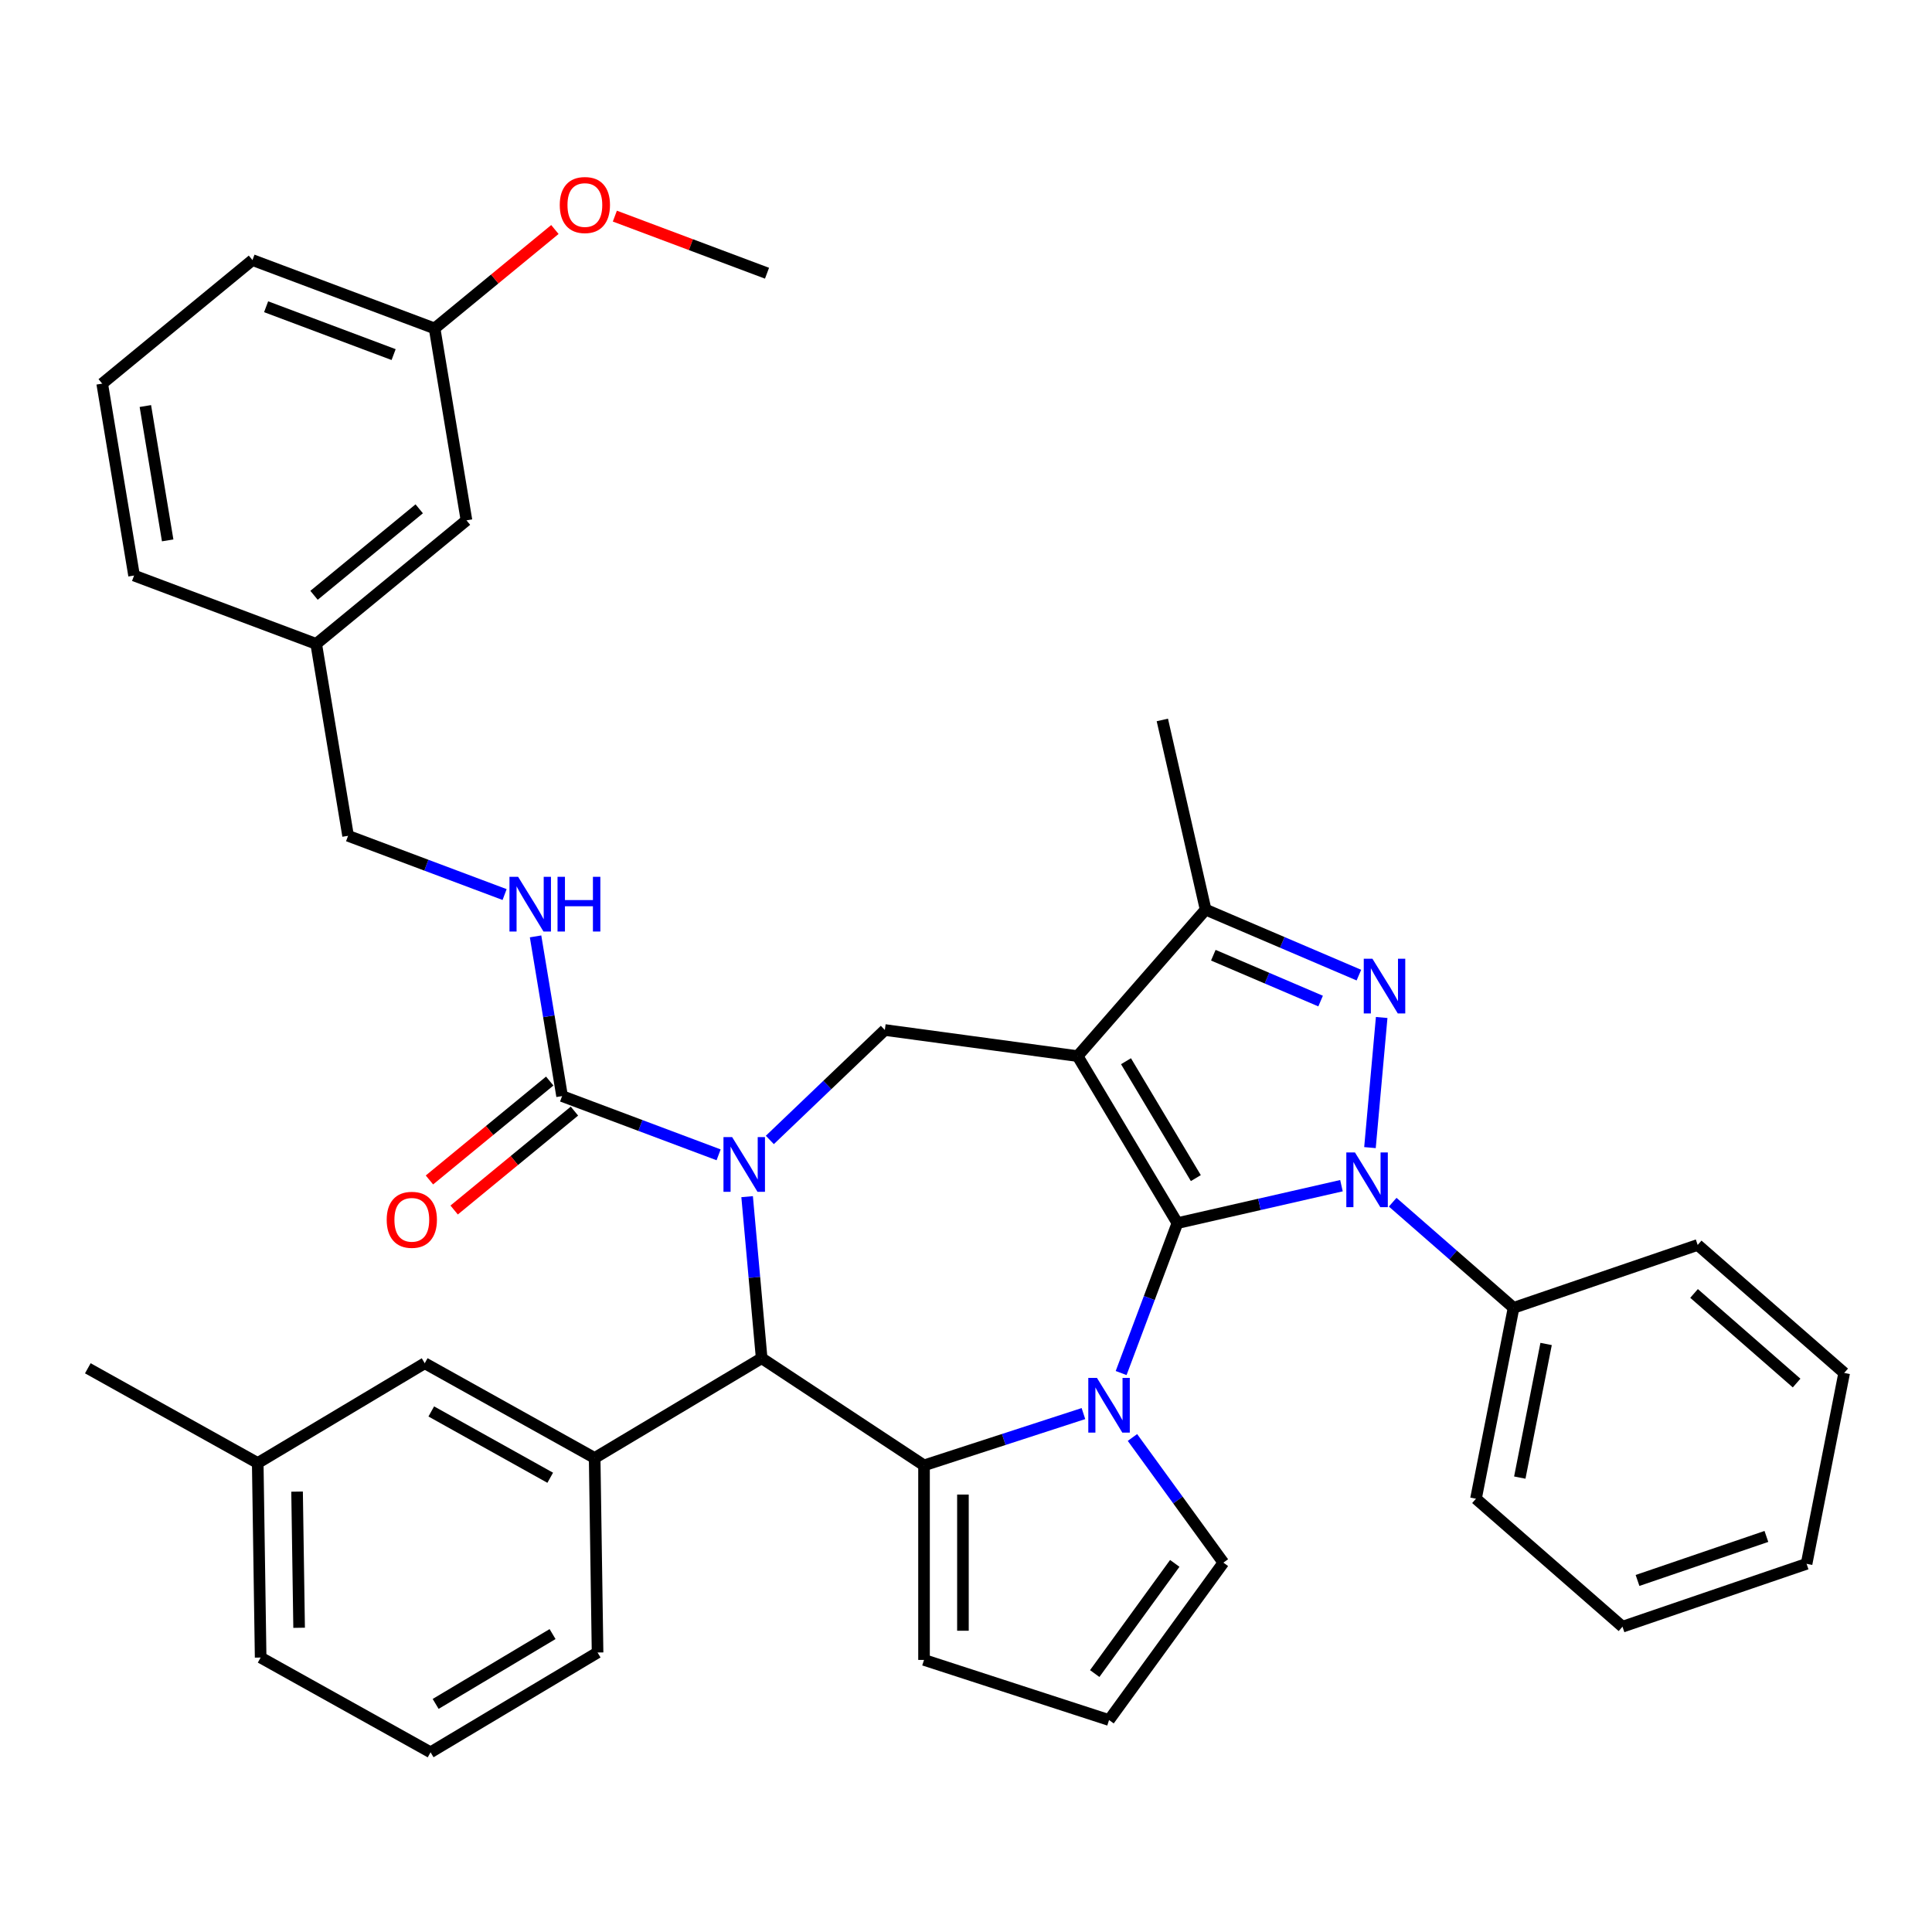 <?xml version='1.0' encoding='iso-8859-1'?>
<svg version='1.1' baseProfile='full'
              xmlns='http://www.w3.org/2000/svg'
                      xmlns:rdkit='http://www.rdkit.org/xml'
                      xmlns:xlink='http://www.w3.org/1999/xlink'
                  xml:space='preserve'
width='1000px' height='1000px' viewBox='0 0 1000 1000'>
<!-- END OF HEADER -->
<rect style='opacity:1.0;fill:#FFFFFF;stroke:none' width='1000' height='1000' x='0' y='0'> </rect>
<path class='bond-0' d='M 609.422,633.085 L 557.775,546.643' style='fill:none;fill-rule:evenodd;stroke:#000000;stroke-width:6px;stroke-linecap:butt;stroke-linejoin:miter;stroke-opacity:1' />
<path class='bond-0' d='M 618.963,609.789 L 582.811,549.28' style='fill:none;fill-rule:evenodd;stroke:#000000;stroke-width:6px;stroke-linecap:butt;stroke-linejoin:miter;stroke-opacity:1' />
<path class='bond-1' d='M 609.422,633.085 L 651.879,623.394' style='fill:none;fill-rule:evenodd;stroke:#000000;stroke-width:6px;stroke-linecap:butt;stroke-linejoin:miter;stroke-opacity:1' />
<path class='bond-1' d='M 651.879,623.394 L 694.335,613.704' style='fill:none;fill-rule:evenodd;stroke:#0000FF;stroke-width:6px;stroke-linecap:butt;stroke-linejoin:miter;stroke-opacity:1' />
<path class='bond-2' d='M 609.422,633.085 L 594.86,671.884' style='fill:none;fill-rule:evenodd;stroke:#000000;stroke-width:6px;stroke-linecap:butt;stroke-linejoin:miter;stroke-opacity:1' />
<path class='bond-2' d='M 594.86,671.884 L 580.299,710.682' style='fill:none;fill-rule:evenodd;stroke:#0000FF;stroke-width:6px;stroke-linecap:butt;stroke-linejoin:miter;stroke-opacity:1' />
<path class='bond-7' d='M 557.775,546.643 L 624.027,470.812' style='fill:none;fill-rule:evenodd;stroke:#000000;stroke-width:6px;stroke-linecap:butt;stroke-linejoin:miter;stroke-opacity:1' />
<path class='bond-8' d='M 557.775,546.643 L 457.991,533.126' style='fill:none;fill-rule:evenodd;stroke:#000000;stroke-width:6px;stroke-linecap:butt;stroke-linejoin:miter;stroke-opacity:1' />
<path class='bond-4' d='M 709.094,594.001 L 715.156,526.647' style='fill:none;fill-rule:evenodd;stroke:#0000FF;stroke-width:6px;stroke-linecap:butt;stroke-linejoin:miter;stroke-opacity:1' />
<path class='bond-14' d='M 720.85,622.261 L 752.137,649.595' style='fill:none;fill-rule:evenodd;stroke:#0000FF;stroke-width:6px;stroke-linecap:butt;stroke-linejoin:miter;stroke-opacity:1' />
<path class='bond-14' d='M 752.137,649.595 L 783.424,676.93' style='fill:none;fill-rule:evenodd;stroke:#000000;stroke-width:6px;stroke-linecap:butt;stroke-linejoin:miter;stroke-opacity:1' />
<path class='bond-5' d='M 560.783,731.667 L 519.528,745.072' style='fill:none;fill-rule:evenodd;stroke:#0000FF;stroke-width:6px;stroke-linecap:butt;stroke-linejoin:miter;stroke-opacity:1' />
<path class='bond-5' d='M 519.528,745.072 L 478.273,758.476' style='fill:none;fill-rule:evenodd;stroke:#000000;stroke-width:6px;stroke-linecap:butt;stroke-linejoin:miter;stroke-opacity:1' />
<path class='bond-11' d='M 586.157,744.037 L 609.692,776.43' style='fill:none;fill-rule:evenodd;stroke:#0000FF;stroke-width:6px;stroke-linecap:butt;stroke-linejoin:miter;stroke-opacity:1' />
<path class='bond-11' d='M 609.692,776.43 L 633.227,808.824' style='fill:none;fill-rule:evenodd;stroke:#000000;stroke-width:6px;stroke-linecap:butt;stroke-linejoin:miter;stroke-opacity:1' />
<path class='bond-3' d='M 398.466,590.038 L 428.229,561.582' style='fill:none;fill-rule:evenodd;stroke:#0000FF;stroke-width:6px;stroke-linecap:butt;stroke-linejoin:miter;stroke-opacity:1' />
<path class='bond-3' d='M 428.229,561.582 L 457.991,533.126' style='fill:none;fill-rule:evenodd;stroke:#000000;stroke-width:6px;stroke-linecap:butt;stroke-linejoin:miter;stroke-opacity:1' />
<path class='bond-9' d='M 371.951,597.738 L 331.443,582.534' style='fill:none;fill-rule:evenodd;stroke:#0000FF;stroke-width:6px;stroke-linecap:butt;stroke-linejoin:miter;stroke-opacity:1' />
<path class='bond-9' d='M 331.443,582.534 L 290.934,567.331' style='fill:none;fill-rule:evenodd;stroke:#000000;stroke-width:6px;stroke-linecap:butt;stroke-linejoin:miter;stroke-opacity:1' />
<path class='bond-40' d='M 386.71,619.391 L 390.472,661.197' style='fill:none;fill-rule:evenodd;stroke:#0000FF;stroke-width:6px;stroke-linecap:butt;stroke-linejoin:miter;stroke-opacity:1' />
<path class='bond-40' d='M 390.472,661.197 L 394.235,703.003' style='fill:none;fill-rule:evenodd;stroke:#000000;stroke-width:6px;stroke-linecap:butt;stroke-linejoin:miter;stroke-opacity:1' />
<path class='bond-38' d='M 703.362,504.721 L 663.694,487.767' style='fill:none;fill-rule:evenodd;stroke:#0000FF;stroke-width:6px;stroke-linecap:butt;stroke-linejoin:miter;stroke-opacity:1' />
<path class='bond-38' d='M 663.694,487.767 L 624.027,470.812' style='fill:none;fill-rule:evenodd;stroke:#000000;stroke-width:6px;stroke-linecap:butt;stroke-linejoin:miter;stroke-opacity:1' />
<path class='bond-38' d='M 683.546,518.153 L 655.779,506.285' style='fill:none;fill-rule:evenodd;stroke:#0000FF;stroke-width:6px;stroke-linecap:butt;stroke-linejoin:miter;stroke-opacity:1' />
<path class='bond-38' d='M 655.779,506.285 L 628.012,494.417' style='fill:none;fill-rule:evenodd;stroke:#000000;stroke-width:6px;stroke-linecap:butt;stroke-linejoin:miter;stroke-opacity:1' />
<path class='bond-6' d='M 478.273,758.476 L 394.235,703.003' style='fill:none;fill-rule:evenodd;stroke:#000000;stroke-width:6px;stroke-linecap:butt;stroke-linejoin:miter;stroke-opacity:1' />
<path class='bond-13' d='M 478.273,758.476 L 478.273,859.172' style='fill:none;fill-rule:evenodd;stroke:#000000;stroke-width:6px;stroke-linecap:butt;stroke-linejoin:miter;stroke-opacity:1' />
<path class='bond-13' d='M 498.412,773.581 L 498.412,844.067' style='fill:none;fill-rule:evenodd;stroke:#000000;stroke-width:6px;stroke-linecap:butt;stroke-linejoin:miter;stroke-opacity:1' />
<path class='bond-10' d='M 394.235,703.003 L 307.793,754.65' style='fill:none;fill-rule:evenodd;stroke:#000000;stroke-width:6px;stroke-linecap:butt;stroke-linejoin:miter;stroke-opacity:1' />
<path class='bond-24' d='M 624.027,470.812 L 601.62,372.641' style='fill:none;fill-rule:evenodd;stroke:#000000;stroke-width:6px;stroke-linecap:butt;stroke-linejoin:miter;stroke-opacity:1' />
<path class='bond-12' d='M 290.934,567.331 L 284.071,526.002' style='fill:none;fill-rule:evenodd;stroke:#000000;stroke-width:6px;stroke-linecap:butt;stroke-linejoin:miter;stroke-opacity:1' />
<path class='bond-12' d='M 284.071,526.002 L 277.208,484.674' style='fill:none;fill-rule:evenodd;stroke:#0000FF;stroke-width:6px;stroke-linecap:butt;stroke-linejoin:miter;stroke-opacity:1' />
<path class='bond-17' d='M 284.539,559.553 L 253.408,585.151' style='fill:none;fill-rule:evenodd;stroke:#000000;stroke-width:6px;stroke-linecap:butt;stroke-linejoin:miter;stroke-opacity:1' />
<path class='bond-17' d='M 253.408,585.151 L 222.277,610.748' style='fill:none;fill-rule:evenodd;stroke:#FF0000;stroke-width:6px;stroke-linecap:butt;stroke-linejoin:miter;stroke-opacity:1' />
<path class='bond-17' d='M 297.329,575.109 L 266.199,600.706' style='fill:none;fill-rule:evenodd;stroke:#000000;stroke-width:6px;stroke-linecap:butt;stroke-linejoin:miter;stroke-opacity:1' />
<path class='bond-17' d='M 266.199,600.706 L 235.068,626.303' style='fill:none;fill-rule:evenodd;stroke:#FF0000;stroke-width:6px;stroke-linecap:butt;stroke-linejoin:miter;stroke-opacity:1' />
<path class='bond-16' d='M 307.793,754.65 L 219.845,705.612' style='fill:none;fill-rule:evenodd;stroke:#000000;stroke-width:6px;stroke-linecap:butt;stroke-linejoin:miter;stroke-opacity:1' />
<path class='bond-16' d='M 284.793,764.884 L 223.23,730.558' style='fill:none;fill-rule:evenodd;stroke:#000000;stroke-width:6px;stroke-linecap:butt;stroke-linejoin:miter;stroke-opacity:1' />
<path class='bond-23' d='M 307.793,754.65 L 309.299,855.334' style='fill:none;fill-rule:evenodd;stroke:#000000;stroke-width:6px;stroke-linecap:butt;stroke-linejoin:miter;stroke-opacity:1' />
<path class='bond-15' d='M 633.227,808.824 L 574.04,890.288' style='fill:none;fill-rule:evenodd;stroke:#000000;stroke-width:6px;stroke-linecap:butt;stroke-linejoin:miter;stroke-opacity:1' />
<path class='bond-15' d='M 608.056,809.206 L 566.625,866.231' style='fill:none;fill-rule:evenodd;stroke:#000000;stroke-width:6px;stroke-linecap:butt;stroke-linejoin:miter;stroke-opacity:1' />
<path class='bond-18' d='M 261.181,463.021 L 220.672,447.817' style='fill:none;fill-rule:evenodd;stroke:#0000FF;stroke-width:6px;stroke-linecap:butt;stroke-linejoin:miter;stroke-opacity:1' />
<path class='bond-18' d='M 220.672,447.817 L 180.164,432.614' style='fill:none;fill-rule:evenodd;stroke:#000000;stroke-width:6px;stroke-linecap:butt;stroke-linejoin:miter;stroke-opacity:1' />
<path class='bond-39' d='M 478.273,859.172 L 574.04,890.288' style='fill:none;fill-rule:evenodd;stroke:#000000;stroke-width:6px;stroke-linecap:butt;stroke-linejoin:miter;stroke-opacity:1' />
<path class='bond-28' d='M 783.424,676.93 L 763.964,775.727' style='fill:none;fill-rule:evenodd;stroke:#000000;stroke-width:6px;stroke-linecap:butt;stroke-linejoin:miter;stroke-opacity:1' />
<path class='bond-28' d='M 800.264,695.641 L 786.642,764.799' style='fill:none;fill-rule:evenodd;stroke:#000000;stroke-width:6px;stroke-linecap:butt;stroke-linejoin:miter;stroke-opacity:1' />
<path class='bond-29' d='M 783.424,676.93 L 878.715,644.384' style='fill:none;fill-rule:evenodd;stroke:#000000;stroke-width:6px;stroke-linecap:butt;stroke-linejoin:miter;stroke-opacity:1' />
<path class='bond-20' d='M 219.845,705.612 L 133.403,757.259' style='fill:none;fill-rule:evenodd;stroke:#000000;stroke-width:6px;stroke-linecap:butt;stroke-linejoin:miter;stroke-opacity:1' />
<path class='bond-21' d='M 180.164,432.614 L 163.668,333.279' style='fill:none;fill-rule:evenodd;stroke:#000000;stroke-width:6px;stroke-linecap:butt;stroke-linejoin:miter;stroke-opacity:1' />
<path class='bond-19' d='M 241.447,269.326 L 163.668,333.279' style='fill:none;fill-rule:evenodd;stroke:#000000;stroke-width:6px;stroke-linecap:butt;stroke-linejoin:miter;stroke-opacity:1' />
<path class='bond-19' d='M 216.989,263.363 L 162.544,308.13' style='fill:none;fill-rule:evenodd;stroke:#000000;stroke-width:6px;stroke-linecap:butt;stroke-linejoin:miter;stroke-opacity:1' />
<path class='bond-22' d='M 241.447,269.326 L 224.951,169.991' style='fill:none;fill-rule:evenodd;stroke:#000000;stroke-width:6px;stroke-linecap:butt;stroke-linejoin:miter;stroke-opacity:1' />
<path class='bond-33' d='M 133.403,757.259 L 45.455,708.221' style='fill:none;fill-rule:evenodd;stroke:#000000;stroke-width:6px;stroke-linecap:butt;stroke-linejoin:miter;stroke-opacity:1' />
<path class='bond-42' d='M 133.403,757.259 L 134.909,857.943' style='fill:none;fill-rule:evenodd;stroke:#000000;stroke-width:6px;stroke-linecap:butt;stroke-linejoin:miter;stroke-opacity:1' />
<path class='bond-42' d='M 153.766,772.06 L 154.82,842.539' style='fill:none;fill-rule:evenodd;stroke:#000000;stroke-width:6px;stroke-linecap:butt;stroke-linejoin:miter;stroke-opacity:1' />
<path class='bond-31' d='M 163.668,333.279 L 69.393,297.897' style='fill:none;fill-rule:evenodd;stroke:#000000;stroke-width:6px;stroke-linecap:butt;stroke-linejoin:miter;stroke-opacity:1' />
<path class='bond-25' d='M 224.951,169.991 L 256.082,144.393' style='fill:none;fill-rule:evenodd;stroke:#000000;stroke-width:6px;stroke-linecap:butt;stroke-linejoin:miter;stroke-opacity:1' />
<path class='bond-25' d='M 256.082,144.393 L 287.213,118.796' style='fill:none;fill-rule:evenodd;stroke:#FF0000;stroke-width:6px;stroke-linecap:butt;stroke-linejoin:miter;stroke-opacity:1' />
<path class='bond-43' d='M 224.951,169.991 L 130.677,134.609' style='fill:none;fill-rule:evenodd;stroke:#000000;stroke-width:6px;stroke-linecap:butt;stroke-linejoin:miter;stroke-opacity:1' />
<path class='bond-43' d='M 203.734,183.538 L 137.741,158.771' style='fill:none;fill-rule:evenodd;stroke:#000000;stroke-width:6px;stroke-linecap:butt;stroke-linejoin:miter;stroke-opacity:1' />
<path class='bond-26' d='M 309.299,855.334 L 222.857,906.981' style='fill:none;fill-rule:evenodd;stroke:#000000;stroke-width:6px;stroke-linecap:butt;stroke-linejoin:miter;stroke-opacity:1' />
<path class='bond-26' d='M 286.004,845.793 L 225.494,881.946' style='fill:none;fill-rule:evenodd;stroke:#000000;stroke-width:6px;stroke-linecap:butt;stroke-linejoin:miter;stroke-opacity:1' />
<path class='bond-34' d='M 318.247,111.861 L 357.626,126.64' style='fill:none;fill-rule:evenodd;stroke:#FF0000;stroke-width:6px;stroke-linecap:butt;stroke-linejoin:miter;stroke-opacity:1' />
<path class='bond-34' d='M 357.626,126.64 L 397.005,141.419' style='fill:none;fill-rule:evenodd;stroke:#000000;stroke-width:6px;stroke-linecap:butt;stroke-linejoin:miter;stroke-opacity:1' />
<path class='bond-30' d='M 222.857,906.981 L 134.909,857.943' style='fill:none;fill-rule:evenodd;stroke:#000000;stroke-width:6px;stroke-linecap:butt;stroke-linejoin:miter;stroke-opacity:1' />
<path class='bond-27' d='M 52.898,198.562 L 69.393,297.897' style='fill:none;fill-rule:evenodd;stroke:#000000;stroke-width:6px;stroke-linecap:butt;stroke-linejoin:miter;stroke-opacity:1' />
<path class='bond-27' d='M 75.239,210.163 L 86.786,279.698' style='fill:none;fill-rule:evenodd;stroke:#000000;stroke-width:6px;stroke-linecap:butt;stroke-linejoin:miter;stroke-opacity:1' />
<path class='bond-32' d='M 52.898,198.562 L 130.677,134.609' style='fill:none;fill-rule:evenodd;stroke:#000000;stroke-width:6px;stroke-linecap:butt;stroke-linejoin:miter;stroke-opacity:1' />
<path class='bond-35' d='M 763.964,775.727 L 839.795,841.978' style='fill:none;fill-rule:evenodd;stroke:#000000;stroke-width:6px;stroke-linecap:butt;stroke-linejoin:miter;stroke-opacity:1' />
<path class='bond-36' d='M 878.715,644.384 L 954.545,710.635' style='fill:none;fill-rule:evenodd;stroke:#000000;stroke-width:6px;stroke-linecap:butt;stroke-linejoin:miter;stroke-opacity:1' />
<path class='bond-36' d='M 876.839,669.488 L 929.921,715.864' style='fill:none;fill-rule:evenodd;stroke:#000000;stroke-width:6px;stroke-linecap:butt;stroke-linejoin:miter;stroke-opacity:1' />
<path class='bond-41' d='M 839.795,841.978 L 935.085,809.432' style='fill:none;fill-rule:evenodd;stroke:#000000;stroke-width:6px;stroke-linecap:butt;stroke-linejoin:miter;stroke-opacity:1' />
<path class='bond-41' d='M 847.579,818.038 L 914.283,795.256' style='fill:none;fill-rule:evenodd;stroke:#000000;stroke-width:6px;stroke-linecap:butt;stroke-linejoin:miter;stroke-opacity:1' />
<path class='bond-37' d='M 954.545,710.635 L 935.085,809.432' style='fill:none;fill-rule:evenodd;stroke:#000000;stroke-width:6px;stroke-linecap:butt;stroke-linejoin:miter;stroke-opacity:1' />
<path  class='atom-2' d='M 701.333 596.518
L 710.613 611.518
Q 711.533 612.998, 713.013 615.678
Q 714.493 618.358, 714.573 618.518
L 714.573 596.518
L 718.333 596.518
L 718.333 624.838
L 714.453 624.838
L 704.493 608.438
Q 703.333 606.518, 702.093 604.318
Q 700.893 602.118, 700.533 601.438
L 700.533 624.838
L 696.853 624.838
L 696.853 596.518
L 701.333 596.518
' fill='#0000FF'/>
<path  class='atom-3' d='M 567.78 713.2
L 577.06 728.2
Q 577.98 729.68, 579.46 732.36
Q 580.94 735.04, 581.02 735.2
L 581.02 713.2
L 584.78 713.2
L 584.78 741.52
L 580.9 741.52
L 570.94 725.12
Q 569.78 723.2, 568.54 721
Q 567.34 718.8, 566.98 718.12
L 566.98 741.52
L 563.3 741.52
L 563.3 713.2
L 567.78 713.2
' fill='#0000FF'/>
<path  class='atom-4' d='M 378.949 588.553
L 388.229 603.553
Q 389.149 605.033, 390.629 607.713
Q 392.109 610.393, 392.189 610.553
L 392.189 588.553
L 395.949 588.553
L 395.949 616.873
L 392.069 616.873
L 382.109 600.473
Q 380.949 598.553, 379.709 596.353
Q 378.509 594.153, 378.149 593.473
L 378.149 616.873
L 374.469 616.873
L 374.469 588.553
L 378.949 588.553
' fill='#0000FF'/>
<path  class='atom-5' d='M 710.359 496.228
L 719.639 511.228
Q 720.559 512.708, 722.039 515.388
Q 723.519 518.068, 723.599 518.228
L 723.599 496.228
L 727.359 496.228
L 727.359 524.548
L 723.479 524.548
L 713.519 508.148
Q 712.359 506.228, 711.119 504.028
Q 709.919 501.828, 709.559 501.148
L 709.559 524.548
L 705.879 524.548
L 705.879 496.228
L 710.359 496.228
' fill='#0000FF'/>
<path  class='atom-13' d='M 268.178 453.836
L 277.458 468.836
Q 278.378 470.316, 279.858 472.996
Q 281.338 475.676, 281.418 475.836
L 281.418 453.836
L 285.178 453.836
L 285.178 482.156
L 281.298 482.156
L 271.338 465.756
Q 270.178 463.836, 268.938 461.636
Q 267.738 459.436, 267.378 458.756
L 267.378 482.156
L 263.698 482.156
L 263.698 453.836
L 268.178 453.836
' fill='#0000FF'/>
<path  class='atom-13' d='M 288.578 453.836
L 292.418 453.836
L 292.418 465.876
L 306.898 465.876
L 306.898 453.836
L 310.738 453.836
L 310.738 482.156
L 306.898 482.156
L 306.898 469.076
L 292.418 469.076
L 292.418 482.156
L 288.578 482.156
L 288.578 453.836
' fill='#0000FF'/>
<path  class='atom-18' d='M 200.155 631.365
Q 200.155 624.565, 203.515 620.765
Q 206.875 616.965, 213.155 616.965
Q 219.435 616.965, 222.795 620.765
Q 226.155 624.565, 226.155 631.365
Q 226.155 638.245, 222.755 642.165
Q 219.355 646.045, 213.155 646.045
Q 206.915 646.045, 203.515 642.165
Q 200.155 638.285, 200.155 631.365
M 213.155 642.845
Q 217.475 642.845, 219.795 639.965
Q 222.155 637.045, 222.155 631.365
Q 222.155 625.805, 219.795 623.005
Q 217.475 620.165, 213.155 620.165
Q 208.835 620.165, 206.475 622.965
Q 204.155 625.765, 204.155 631.365
Q 204.155 637.085, 206.475 639.965
Q 208.835 642.845, 213.155 642.845
' fill='#FF0000'/>
<path  class='atom-26' d='M 289.73 106.117
Q 289.73 99.317, 293.09 95.517
Q 296.45 91.717, 302.73 91.717
Q 309.01 91.717, 312.37 95.517
Q 315.73 99.317, 315.73 106.117
Q 315.73 112.997, 312.33 116.917
Q 308.93 120.797, 302.73 120.797
Q 296.49 120.797, 293.09 116.917
Q 289.73 113.037, 289.73 106.117
M 302.73 117.597
Q 307.05 117.597, 309.37 114.717
Q 311.73 111.797, 311.73 106.117
Q 311.73 100.557, 309.37 97.757
Q 307.05 94.917, 302.73 94.917
Q 298.41 94.917, 296.05 97.717
Q 293.73 100.517, 293.73 106.117
Q 293.73 111.837, 296.05 114.717
Q 298.41 117.597, 302.73 117.597
' fill='#FF0000'/>
</svg>
